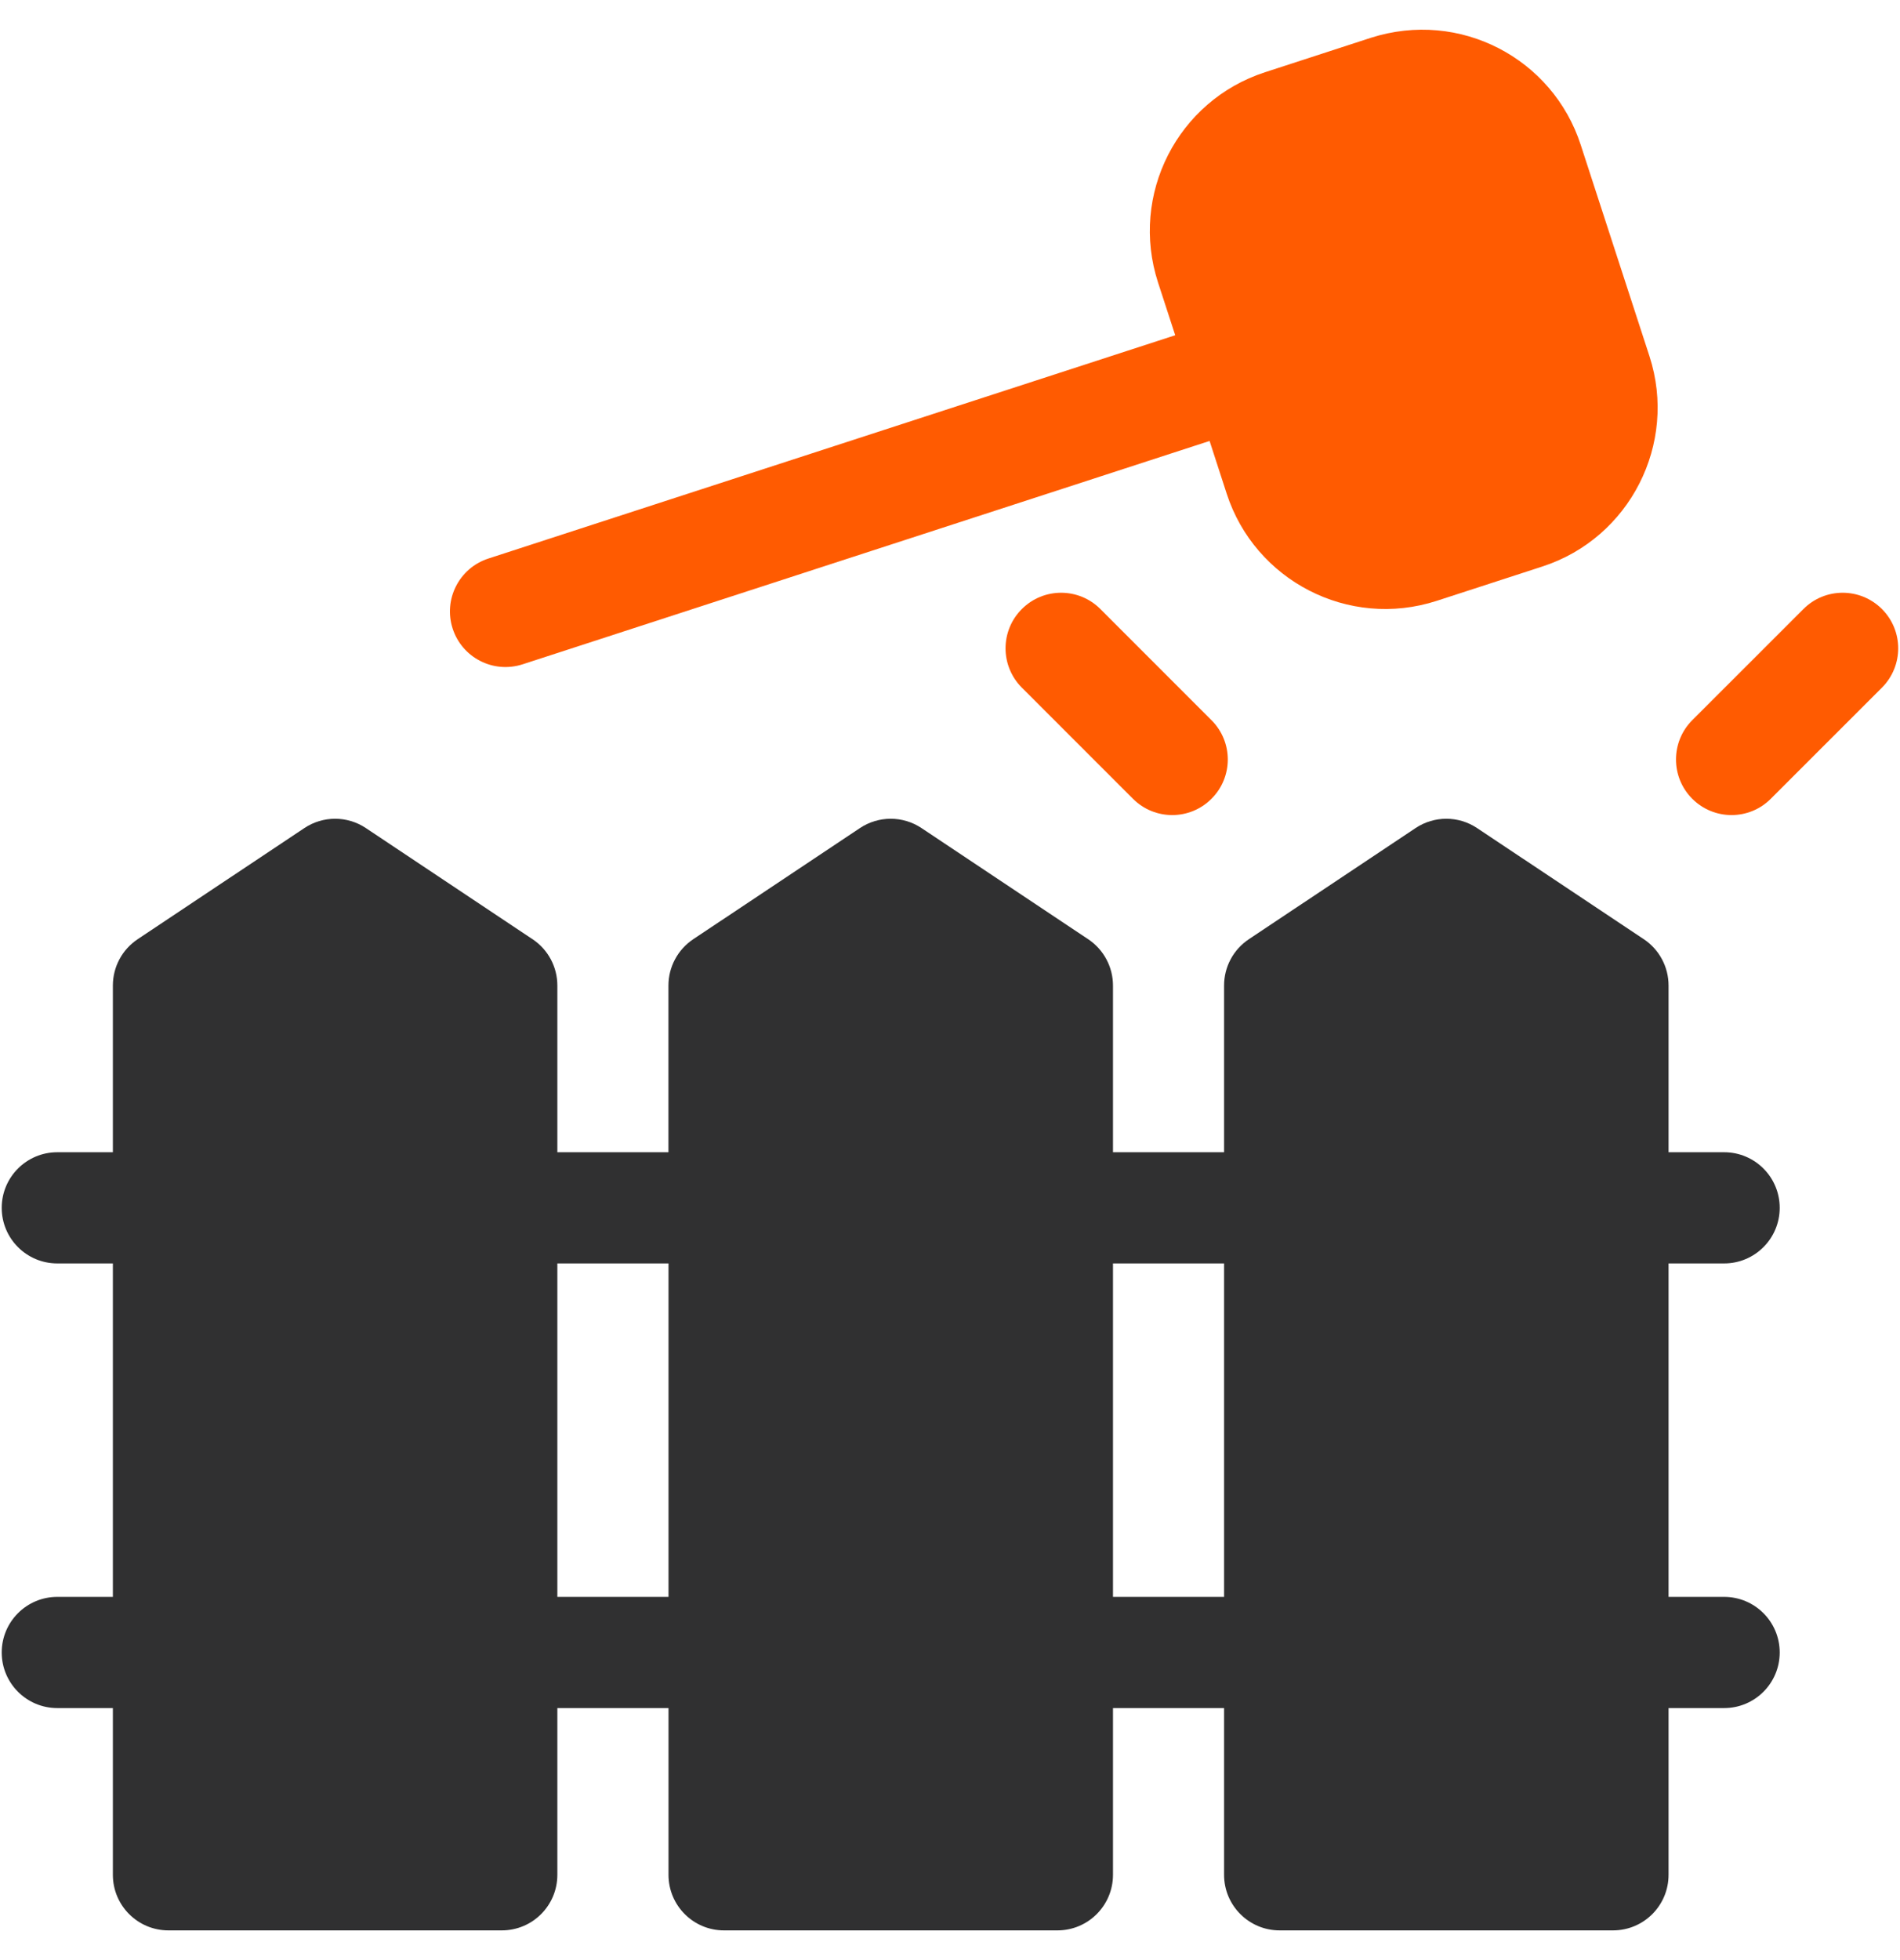 <svg xmlns="http://www.w3.org/2000/svg" width="32" height="33" viewBox="0 0 32 33" fill="none"><g clip-path="url(#clip0_744_3751)"><path d="M7.624 10.584C7.782 11.069 8.303 11.345 8.803 11.184L20.372 7.424L20.661 8.314C21.134 9.768 22.706 10.599 24.2 10.115L25.979 9.537C27.45 9.058 28.258 7.472 27.781 5.999L26.623 2.44C26.152 0.985 24.589 0.156 23.086 0.637L21.306 1.216C19.831 1.695 19.025 3.277 19.503 4.754L19.793 5.644L8.224 9.404C7.733 9.564 7.464 10.092 7.624 10.584Z" fill="#FF5B01"></path><path d="M18.533 10.254C18.167 9.888 17.575 9.888 17.21 10.254C16.844 10.619 16.844 11.211 17.21 11.577L19.081 13.448C19.447 13.814 20.039 13.814 20.404 13.448C20.77 13.083 20.77 12.491 20.404 12.125L18.533 10.254Z" fill="#FF5B01"></path><path d="M30.373 10.254L28.501 12.125C28.136 12.491 28.136 13.083 28.501 13.448C28.867 13.814 29.459 13.814 29.824 13.448L31.696 11.577C32.061 11.211 32.061 10.619 31.696 10.254C31.33 9.888 30.738 9.888 30.373 10.254Z" fill="#FF5B01"></path><path d="M0.965 26.885C0.448 26.885 0.029 27.304 0.029 27.821C0.029 28.338 0.448 28.757 0.965 28.757H1.901V31.564C1.901 32.081 2.32 32.5 2.837 32.5H8.451C8.969 32.5 9.387 32.081 9.387 31.564V28.757H11.259V31.564C11.259 32.081 11.677 32.5 12.194 32.5H17.809C18.326 32.5 18.745 32.081 18.745 31.564V28.757H20.616V31.564C20.616 32.081 21.035 32.5 21.552 32.5H27.166C27.684 32.5 28.102 32.081 28.102 31.564V28.757H29.038C29.555 28.757 29.974 28.338 29.974 27.821C29.974 27.304 29.555 26.885 29.038 26.885H28.102V21.271H29.038C29.555 21.271 29.974 20.852 29.974 20.335C29.974 19.818 29.555 19.399 29.038 19.399H28.102V16.592C28.102 16.279 27.946 15.987 27.686 15.813L24.878 13.942C24.564 13.732 24.154 13.732 23.84 13.942L21.033 15.813C20.772 15.987 20.616 16.279 20.616 16.592V19.399H18.745V16.592C18.745 16.279 18.588 15.987 18.328 15.813L15.521 13.942C15.206 13.732 14.797 13.732 14.482 13.942L11.675 15.813C11.415 15.987 11.258 16.279 11.258 16.592V19.399H9.387V16.592C9.387 16.279 9.231 15.987 8.97 15.813L6.163 13.942C5.849 13.732 5.439 13.732 5.125 13.942L2.318 15.813C2.057 15.987 1.901 16.279 1.901 16.592V19.399H0.965C0.448 19.399 0.029 19.818 0.029 20.335C0.029 20.852 0.448 21.271 0.965 21.271H1.901V26.885H0.965ZM20.616 21.271V26.885H18.745V21.271H20.616ZM11.259 21.271V26.885H9.387V21.271H11.259Z" fill="#303031"></path></g><defs><clipPath id="clip0_744_3751"><rect width="32" height="32" fill="white" transform="translate(0 0.5)"></rect></clipPath></defs></svg>